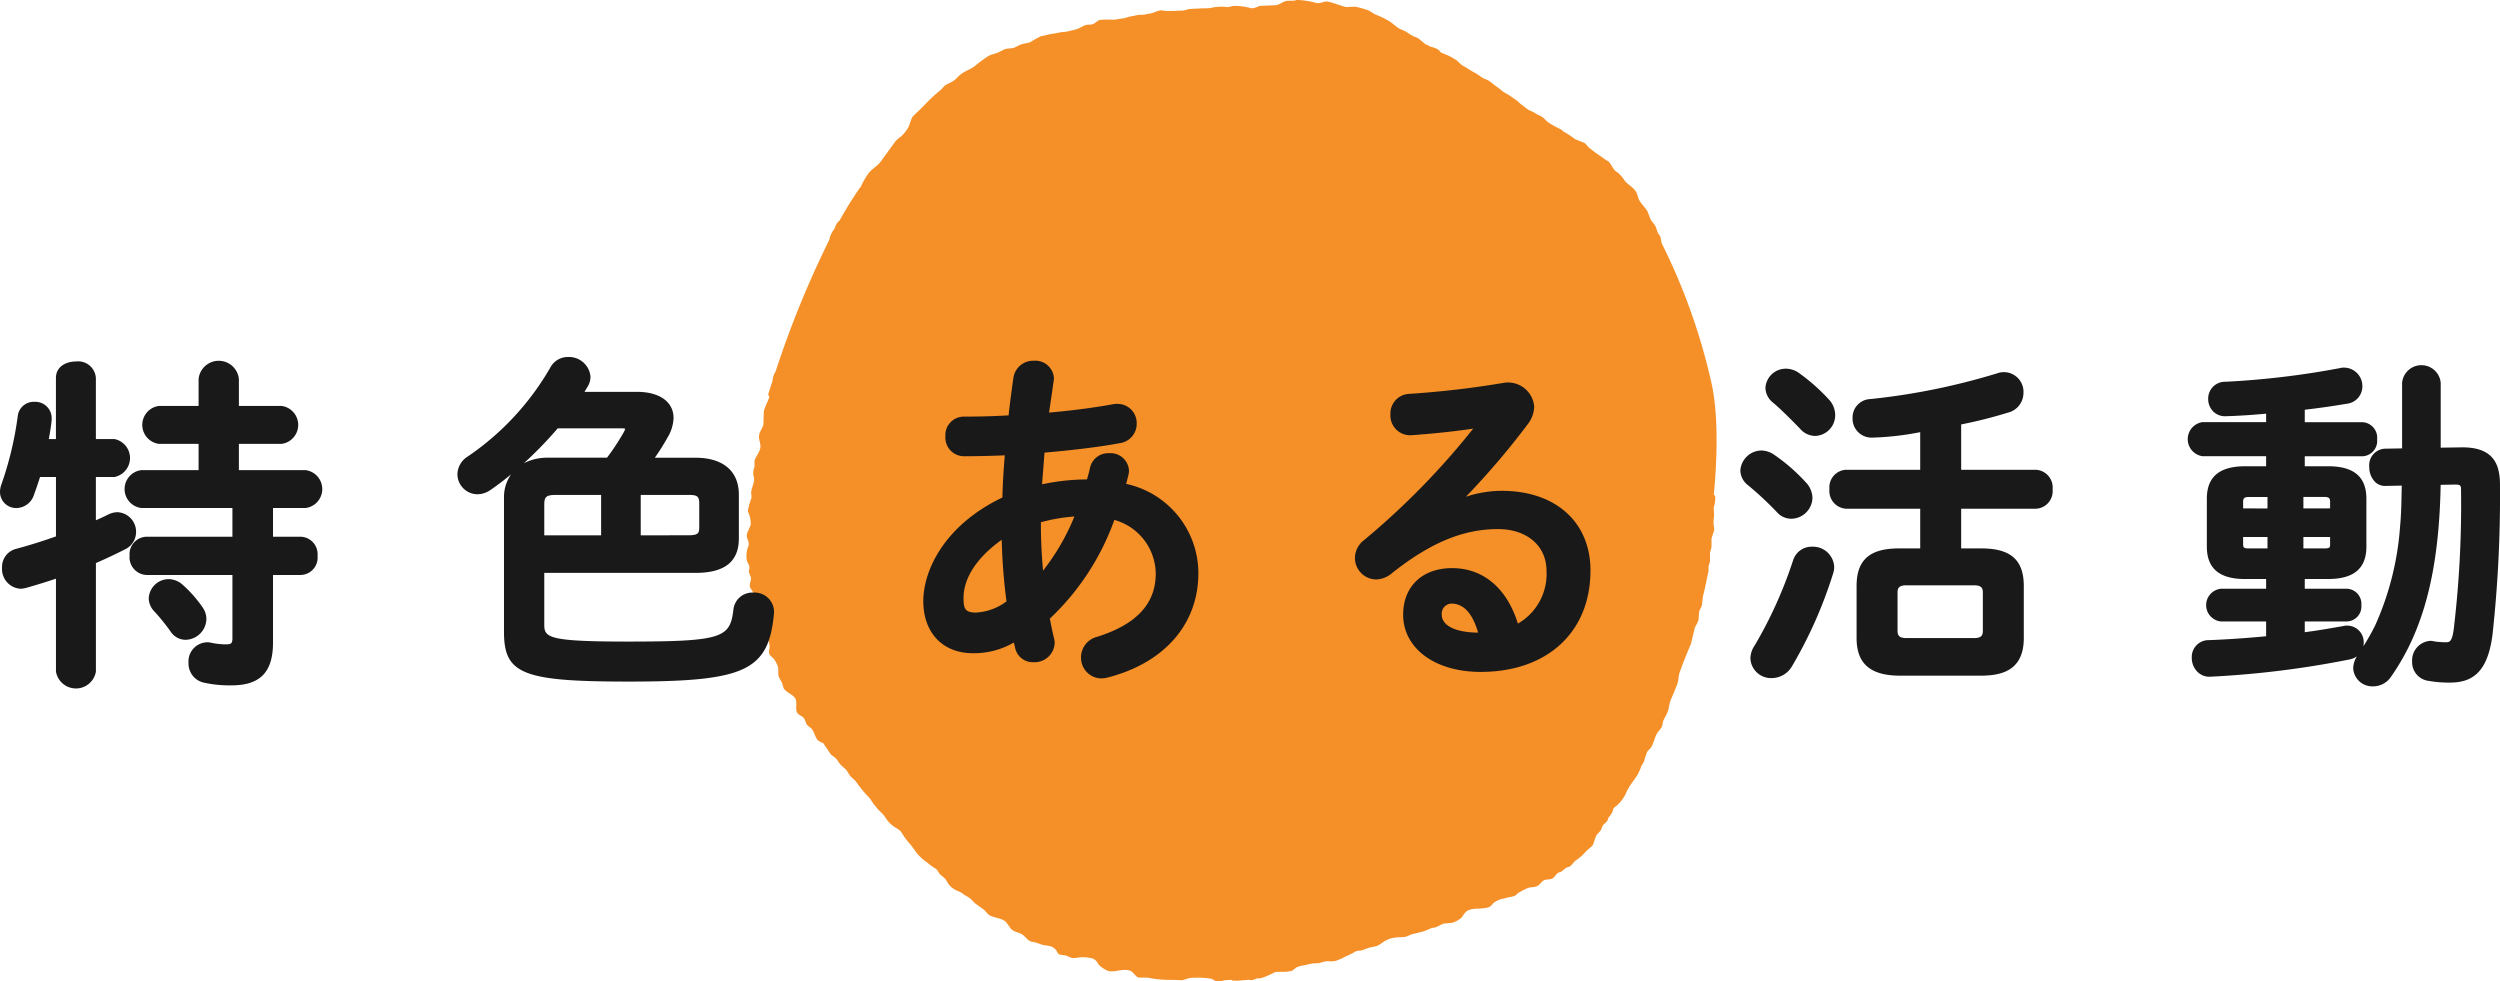 <svg xmlns="http://www.w3.org/2000/svg" width="261.289" height="102.557" viewBox="0 0 261.289 102.557">
  <g id="特色ある活動" transform="translate(-511 -1512.691)">
    <path id="back" d="M-144.658,371.1c.273-2.862.572-7.954-.248-11.648a63.677,63.677,0,0,0-5.2-14.6l-.134-.669c-.071-.168-.238-.335-.311-.507a4.719,4.719,0,0,0-.234-.663c-.13-.213-.338-.414-.468-.624l-.351-.9c-.233-.375-.589-.718-.819-1.092-.185-.3-.2-.692-.39-.975-.313-.47-.868-.727-1.17-1.13a3.953,3.953,0,0,0-.7-.819,1.777,1.777,0,0,1-.39-.312c-.194-.26-.337-.569-.547-.819-.071-.088-.213-.126-.311-.194-.339-.247-.7-.489-1.053-.741-.219-.157-.435-.338-.663-.506-.2-.148-.334-.406-.546-.546l-.975-.391a8.311,8.311,0,0,0-1.318-.853c.006-.02.014-.039.02-.059-.213-.133-.49-.25-.757-.4-.236-.134-.491-.267-.732-.434-.213-.148-.383-.385-.619-.553-.213-.153-.494-.234-.732-.4s-.5-.232-.749-.382-.437-.351-.675-.509-.414-.381-.651-.538-.459-.317-.694-.474-.5-.263-.716-.442a7.777,7.777,0,0,0-.667-.515c-.235-.151-.435-.356-.67-.512s-.522-.224-.758-.376-.458-.325-.7-.459-.494-.271-.727-.427-.491-.28-.716-.445-.408-.408-.647-.55a8.314,8.314,0,0,0-.738-.407c-.258-.118-.525-.2-.767-.331l-.031-.016a1.4,1.4,0,0,0-.265-.284,2.739,2.739,0,0,0-.808-.3c-.149-.087-.3-.17-.436-.237v.043c-.308-.213-.584-.517-.9-.715-.15-.094-.31-.112-.467-.195-.284-.147-.556-.346-.819-.506l-.624-.273c-.363-.225-.694-.553-1.053-.782a10.446,10.446,0,0,0-1.443-.7c-.25-.11-.493-.323-.74-.426a9.384,9.384,0,0,0-1.4-.391l-.936.039c-.616-.152-1.171-.39-1.794-.545-.5-.125-.861.226-1.326.117a8.286,8.286,0,0,0-2.066-.312c-.213.142-.8.038-1.092.117-.361.1-.611.329-1.013.427l-1.716.078c-.234.066-.6.3-.936.233a6.438,6.438,0,0,0-1.833-.233c-.174.044-.372.089-.575.133a4.747,4.747,0,0,0-.767-.052,4.821,4.821,0,0,0-.8.086,3.356,3.356,0,0,1-.778.09c-.271-.014-.538.015-.8.022s-.531.026-.791.041-.528.156-.786.167-.532.017-.79.034-.537,0-.794.015-.543-.1-.8-.066a6.736,6.736,0,0,0-.755.267c-.262.061-.524.1-.778.156s-.543.016-.8.066-.525.107-.782.155-.513.171-.771.2-.526.079-.782.118-.54-.021-.8,0a5.231,5.231,0,0,0-.811.042c-.257.063-.452.323-.7.426s-.556.027-.809.111a7.05,7.05,0,0,0-.718.355,4.076,4.076,0,0,1-.77.209,3.4,3.4,0,0,1-.8.153,4.629,4.629,0,0,0-.8.132c-.262.047-.536.071-.81.142-.194.049-.366.091-.544.13a.658.658,0,0,0-.167.024,11.239,11.239,0,0,0-1.13.625c-.307.13-.6.122-.936.234-.3.1-.575.294-.857.39l-.741.078c-.277.087-.592.277-.857.39-.334.142-.658.186-.975.351a13.982,13.982,0,0,0-1.481,1.092c-.427.3-.925.474-1.365.782-.281.2-.505.5-.782.7-.3.217-.672.326-.974.546l-.352.39a17.725,17.725,0,0,0-1.91,1.794l-1.053,1.013c-.262.369-.322.949-.584,1.326a3.921,3.921,0,0,1-.7.818,2.424,2.424,0,0,0-.506.427c-.535.717-1.032,1.422-1.56,2.144-.362.5-.974.8-1.325,1.287a9.462,9.462,0,0,0-.664,1.13,2.08,2.08,0,0,0-.111.277l-.053.01c-.31.435-.629.917-.951,1.427-.017.026-.038.052-.055.079-.005.008-.008.017-.013.026-.375.6-.756,1.245-1.142,1.937a1.919,1.919,0,0,0-.25.26c-.156.213-.206.47-.351.7a2.455,2.455,0,0,0-.47,1.055,102.971,102.971,0,0,0-5.612,13.76,2.209,2.209,0,0,0-.183.345,3.132,3.132,0,0,0-.148.659c-.15.462-.3.923-.446,1.394l.12.293c-.188.5-.437.979-.579,1.478l-.039,1.365c-.095.385-.328.658-.427,1.014-.159.562.237,1,.079,1.559-.137.478-.465.8-.585,1.248v.624a1.926,1.926,0,0,0-.117.9,1.361,1.361,0,0,1,.078.546c-.09.4-.233.756-.312,1.17l.039.623a6.978,6.978,0,0,0-.39,1.4,3.008,3.008,0,0,1,.312,1.365c-.088.343-.3.649-.39.975-.142.5.278.742.156,1.248a2.971,2.971,0,0,0-.195,1.482c.057.222.213.447.273.663s-.072.464-.039.624a4.914,4.914,0,0,0,.195.507c.113.4-.205.664-.078,1.053.057.177.239.373.312.545.121.29.04.667.156.975.105.284.328.551.427.858.125.382-.072.693.039,1.131.078.3.162.681.273,1.013.155.466.583.661.74,1.131a1.74,1.74,0,0,1,.078.82,1.023,1.023,0,0,0-.039.426c.093.323.378.427.546.664a3.816,3.816,0,0,1,.352.663c.133.319.01.763.117,1.132a6.458,6.458,0,0,0,.351.663l.156.546c.272.452.917.62,1.209,1.053.257.381-.01,1.079.195,1.482.148.292.556.366.741.623.131.183.142.436.273.624.148.219.439.341.6.558l-.036.016c.038.046.082.095.131.147a5.82,5.82,0,0,0,.4.878,1.609,1.609,0,0,0,.633.356c.1.155.2.321.32.48a3.375,3.375,0,0,1,.223.343c.012.022.02.046.034.066a.542.542,0,0,0,.049.056,1.955,1.955,0,0,0,.121.182c.158.194.415.312.6.51s.284.431.467.626.393.336.569.531.271.444.44.647.394.34.557.545.3.415.467.622.317.405.49.6.355.375.524.574.277.441.444.64.33.4.5.6a6.016,6.016,0,0,1,.557.564,4.884,4.884,0,0,0,.448.62,3.181,3.181,0,0,0,.569.525,4.4,4.4,0,0,1,.668.444,7.423,7.423,0,0,1,.442.657c.161.206.307.423.483.611a6,6,0,0,1,.484.611,6.148,6.148,0,0,0,.467.626,7.068,7.068,0,0,0,.569.538c.2.17.435.3.617.478a6.283,6.283,0,0,0,.648.438c.209.161.307.445.487.626a4.058,4.058,0,0,1,.59.536,2.928,2.928,0,0,0,.432.648,2.588,2.588,0,0,0,.649.456,5.147,5.147,0,0,1,.6.284c.023.019.041.046.064.064.231.172.485.3.725.456l.26.229.263.289c.323.244.643.458.975.7l.467.507c.449.322,1.169.329,1.635.624.385.242.533.767.9,1.013.293.2.684.244.975.427.322.205.535.584.9.74l.546.118c.25.081.556.2.818.273a6.408,6.408,0,0,1,.741.117,1.567,1.567,0,0,1,.545.39c.12.164.167.373.351.468l.7.117c.184.057.39.183.586.234a1.9,1.9,0,0,0,.7-.039,3.955,3.955,0,0,1,1.52.118c.343.142.451.426.663.7a3.628,3.628,0,0,0,.819.546c.685.284,1.554-.246,2.34,0,.439.138.569.619.975.741h.9a11.581,11.581,0,0,0,2.651.234l.975.039c.261-.062.534-.171.782-.234a9.367,9.367,0,0,1,2.261.078c.143.052.318.191.468.234a2.109,2.109,0,0,0,.936-.078l.741-.039.043-.009c-.012.031-.026.061-.037.091.247-.01.562.019.828-.008.25-.026.507-.039.771-.066.043,0,.088-.015.132-.022a.891.891,0,0,0,.485.014,1.979,1.979,0,0,0,.352-.136q.282-.017.562-.061a6.786,6.786,0,0,0,.737-.3c.244-.079.468-.253.723-.323a5.936,5.936,0,0,1,.808-.011,6.435,6.435,0,0,0,.782-.088c.251-.062.436-.324.682-.434a4.033,4.033,0,0,1,.782-.183c.254-.057.506-.132.764-.177a7.681,7.681,0,0,0,.788-.058,3.6,3.6,0,0,1,.769-.185,3.569,3.569,0,0,0,.813-.006c.25-.078.5-.186.74-.288a7.58,7.58,0,0,1,.7-.343,5.849,5.849,0,0,0,.7-.37c.24-.109.536-.071.783-.159s.483-.2.735-.259.519-.1.765-.179a4.239,4.239,0,0,0,.673-.433,4.083,4.083,0,0,1,.729-.337,4.776,4.776,0,0,1,.792-.124,4.691,4.691,0,0,0,.789-.052c.259-.079.5-.239.758-.293s.528-.118.782-.187a3.509,3.509,0,0,0,.726-.246,3.2,3.2,0,0,1,.583-.222h.13c.381-.094.633-.316.975-.427l.859-.078a2.5,2.5,0,0,0,1.013-.546c.227-.313.364-.619.74-.782.583-.25,1.493-.079,2.105-.312.267-.1.378-.356.584-.507a3.426,3.426,0,0,1,.625-.312l1.482-.35c.142-.065.261-.23.39-.312a7.169,7.169,0,0,1,.975-.507c.293-.124.663-.064.975-.2s.452-.473.74-.623c.233-.121.666-.049.9-.195s.352-.439.584-.585c.1-.064.213-.053.312-.117.17-.105.333-.285.507-.39.126-.078.264-.078.39-.156.248-.156.394-.452.624-.624a4.988,4.988,0,0,0,1.091-.975l.625-.546c.226-.328.253-.782.467-1.131.112-.18.317-.328.427-.506s.123-.355.234-.507c.127-.177.348-.315.468-.507.063-.1.051-.213.117-.311a3.926,3.926,0,0,0,.39-.547l.117-.39a1.179,1.179,0,0,1,.352-.311,4.168,4.168,0,0,0,.7-.819c.233-.32.331-.7.546-1.053.279-.453.649-.91.936-1.365a6.553,6.553,0,0,0,.39-.9c.066-.149.209-.319.273-.468a6.7,6.7,0,0,1,.351-1.053c.1-.152.291-.277.39-.426.254-.388.365-.988.585-1.4.142-.275.42-.5.545-.782.093-.205.072-.417.156-.625.135-.324.356-.631.468-.975.142-.427.142-.816.312-1.209.236-.553.542-1.233.74-1.833l.117-.818c.352-1.067.824-2.178,1.248-3.2l.39-1.636c.109-.269.3-.533.39-.818l.078-.936c.063-.179.213-.4.274-.585l.117-.974c.224-.822.384-1.791.585-2.613v-.507l.156-.545v-.9c.041-.168.113-.409.156-.584v-.9l.273-.857a1.193,1.193,0,0,0-.039-.468,3.458,3.458,0,0,1,.035-1l-.039-.9a3.333,3.333,0,0,0,.156-1.208C-144.582,371.216-144.622,371.159-144.658,371.1Z" transform="translate(834.782 1193.271)" fill="#f58f27"/>
    <g id="特色ある活動-2" data-name="特色ある活動" transform="translate(-434.851 923.898)">
      <path id="パス_651" data-name="パス 651" d="M977.778,641.889a1.995,1.995,0,0,0,0-3.961h-6.96v-2.745h4.476a2,2,0,0,0,0-3.962h-4.476v-2.815a2.116,2.116,0,0,0-4.211,0v2.815h-4.16a2,2,0,0,0,0,3.962h4.16v2.745h-5.98a1.995,1.995,0,0,0,0,3.961h9.516v3h-8.991a1.825,1.825,0,0,0-1.756,1.98,1.848,1.848,0,0,0,1.756,2.017h8.991v6.6c0,.537-.118.653-.661.653a7.394,7.394,0,0,1-1.582-.173,1.62,1.62,0,0,0-.447-.044,2.006,2.006,0,0,0-1.9,2.16,2.048,2.048,0,0,0,1.557,2.047,12.342,12.342,0,0,0,2.928.295c3.006,0,4.346-1.378,4.346-4.469v-7.069h2.9a1.808,1.808,0,0,0,1.755-1.981,1.829,1.829,0,0,0-1.755-2.016h-2.9v-3Z" fill="#191919"/>
      <path id="パス_652" data-name="パス 652" d="M960.072,644.416a2.039,2.039,0,0,0-1.966-2.09,2.3,2.3,0,0,0-.954.244c-.36.186-.773.379-1.281.6v-4.525h1.956a2.023,2.023,0,0,0,0-3.962h-1.956V628.3a1.854,1.854,0,0,0-2.07-1.728c-1.048,0-2.105.534-2.105,1.728v6.385h-.745c.12-.657.237-1.328.3-1.986v-.18a1.706,1.706,0,0,0-1.79-1.728,1.677,1.677,0,0,0-1.753,1.478,35.6,35.6,0,0,1-1.741,7.241,2.337,2.337,0,0,0-.116.689,1.686,1.686,0,0,0,1.754,1.692,1.969,1.969,0,0,0,1.811-1.426c.194-.535.416-1.154.616-1.818H951.7v6.208c-1.377.49-2.81.939-4.157,1.3a1.945,1.945,0,0,0-1.478,1.972,2.062,2.062,0,0,0,1.929,2.2,2.852,2.852,0,0,0,.559-.082c1.093-.309,2.15-.637,3.147-.973v9.711a2.117,2.117,0,0,0,4.175,0V647.644c1.183-.52,2.193-1,3.094-1.46A2,2,0,0,0,960.072,644.416Z" fill="#191919"/>
      <path id="パス_653" data-name="パス 653" d="M967.423,653.5a2.147,2.147,0,0,0-.393-1.222,13.041,13.041,0,0,0-2.075-2.357,2.259,2.259,0,0,0-1.458-.6,2.1,2.1,0,0,0-2.1,1.982,1.994,1.994,0,0,0,.52,1.322,21.8,21.8,0,0,1,1.766,2.175,1.873,1.873,0,0,0,1.568.862A2.225,2.225,0,0,0,967.423,653.5Z" fill="#191919"/>
      <path id="パス_654" data-name="パス 654" d="M1024.574,650.728a1.979,1.979,0,0,0-2.068,1.769c-.353,2.93-1.059,3.351-11.024,3.351-8.347,0-8.746-.425-8.746-1.77v-5.41h15.817c3.042,0,4.52-1.179,4.52-3.6v-4.579c0-2.451-1.647-3.856-4.52-3.856h-4.263a23.819,23.819,0,0,0,1.33-2.114,4.232,4.232,0,0,0,.628-2.035c0-1.689-1.464-2.738-3.82-2.738h-5.487c.058-.1.115-.191.17-.286l.136-.228a1.95,1.95,0,0,0,.32-1.074,2.255,2.255,0,0,0-2.35-2.052,2.061,2.061,0,0,0-1.827,1.063,28.288,28.288,0,0,1-8.638,9.326,2.243,2.243,0,0,0-1.092,1.866,2.108,2.108,0,0,0,2.07,2.09,2.4,2.4,0,0,0,1.367-.439c.711-.485,1.442-1.038,2.175-1.645a4.121,4.121,0,0,0-.746,2.447v14.026c0,4.413,1.953,5.189,13.061,5.189,12.2,0,14.613-1.135,15.162-7.172v-.181A2.033,2.033,0,0,0,1024.574,650.728Zm-11.757-5.986V640.52h5.071c.908,0,1.046.211,1.046.939V643.8c0,.714-.054.939-1.186.939Zm-4.14-4.222v4.222h-5.941v-3.176c0-.824.157-1.046,1.255-1.046Zm-4.535-6.959h6.64a1.6,1.6,0,0,1,.415.038,1.659,1.659,0,0,1-.143.347,23.893,23.893,0,0,1-1.762,2.683h-6.176a5.277,5.277,0,0,0-2.519.585A40.959,40.959,0,0,0,1004.142,633.561Z" fill="#191919"/>
      <path id="パス_655" data-name="パス 655" d="M1063.557,639.367c.024-.1.048-.2.072-.294.044-.178.087-.358.145-.56l.019-.1a2.2,2.2,0,0,0,.055-.418,1.931,1.931,0,0,0-2.071-1.837,1.951,1.951,0,0,0-1.995,1.5c-.087.422-.2.826-.326,1.243a22.793,22.793,0,0,0-4.69.51c.035-.551.08-1.1.124-1.648s.09-1.114.125-1.662c3.292-.291,5.876-.617,7.89-.995a2.036,2.036,0,0,0,1.748-2.048,2,2,0,0,0-2.035-2.053,1.846,1.846,0,0,0-.466.04c-1.92.353-4.273.66-6.66.871.159-1.056.319-2.145.48-3.293a.571.571,0,0,1,.012-.1.938.938,0,0,0,.023-.192,1.951,1.951,0,0,0-2.1-1.836,2.09,2.09,0,0,0-2.137,1.764c-.2,1.4-.37,2.7-.505,3.946-1.452.087-3.012.131-4.639.131a1.93,1.93,0,0,0-1.965,2.053,1.95,1.95,0,0,0,1.965,2.088c1.288,0,2.749-.033,4.242-.095-.136,1.595-.219,3.042-.253,4.409-6.1,2.92-8.264,7.65-8.264,10.833,0,3.306,2.035,5.441,5.185,5.441a8.279,8.279,0,0,0,4.28-1.121l.132.568a1.887,1.887,0,0,0,1.924,1.491,2.1,2.1,0,0,0,2.21-2.017,2.345,2.345,0,0,0-.078-.53c-.168-.656-.3-1.349-.426-2.009a26.337,26.337,0,0,0,6.74-10.314,5.892,5.892,0,0,1,4.326,5.606c0,3.146-2,5.309-6.125,6.612a2.206,2.206,0,0,0-1.682,2.114,2.154,2.154,0,0,0,2.106,2.233,3.087,3.087,0,0,0,.622-.08c5.969-1.51,9.534-5.59,9.534-10.915A9.562,9.562,0,0,0,1063.557,639.367Zm-5.415,3.41a23.488,23.488,0,0,1-3.277,5.659c-.148-1.709-.223-3.265-.223-4.633v-.425A17.7,17.7,0,0,1,1058.142,642.777Zm-10.362,10.041c-.972-.029-1.224-.327-1.224-1.448-.035-2.123,1.377-4.3,3.989-6.159a60.19,60.19,0,0,0,.5,6.437A5.822,5.822,0,0,1,1047.78,652.818Z" fill="#191919"/>
      <path id="パス_656" data-name="パス 656" d="M1102.8,640.091a12.038,12.038,0,0,0-3.74.621,81.266,81.266,0,0,0,6.462-7.579,3.141,3.141,0,0,0,.677-1.842,2.744,2.744,0,0,0-3.195-2.483,97.472,97.472,0,0,1-9.881,1.151,2.043,2.043,0,0,0-1.95,2.125,2.068,2.068,0,0,0,2,2.2c.3,0,.787-.045,1.14-.078.179-.016.319-.03.386-.031,1.4-.115,3.406-.323,5.125-.585a79.1,79.1,0,0,1-11.392,11.642,2.369,2.369,0,0,0-.969,1.89,2.252,2.252,0,0,0,2.21,2.234,2.64,2.64,0,0,0,1.626-.632c4.027-3.2,7.456-4.633,11.115-4.633,3.033,0,5.071,1.754,5.071,4.365a5.973,5.973,0,0,1-2.992,5.514c-1.135-3.691-3.627-5.8-6.874-5.8-3.108,0-5.116,1.91-5.116,4.865,0,3.523,3.327,5.983,8.091,5.983,6.977,0,11.486-4.161,11.486-10.6C1112.079,643.359,1108.437,640.091,1102.8,640.091Zm-5.251,11.786c1.27,0,2.207,1.019,2.788,3.033-2.344-.01-3.8-.726-3.8-1.877A1.054,1.054,0,0,1,1097.548,651.877Z" fill="#191919"/>
      <path id="パス_657" data-name="パス 657" d="M1131.555,642.31a2.013,2.013,0,0,0,1.516.7,2.243,2.243,0,0,0,2.21-2.161,2.439,2.439,0,0,0-.692-1.645,19.128,19.128,0,0,0-3.266-2.852,2.451,2.451,0,0,0-1.367-.476,2.237,2.237,0,0,0-2.21,2.088,2.006,2.006,0,0,0,.828,1.565A34.58,34.58,0,0,1,1131.555,642.31Z" fill="#191919"/>
      <path id="パス_658" data-name="パス 658" d="M1135.242,645.932a2.025,2.025,0,0,0-1.987,1.432,44.865,44.865,0,0,1-4.033,8.922,2.431,2.431,0,0,0-.426,1.325,2.158,2.158,0,0,0,2.245,2.054,2.465,2.465,0,0,0,2.1-1.236,46,46,0,0,0,4.295-9.683,2.353,2.353,0,0,0,.117-.725A2.221,2.221,0,0,0,1135.242,645.932Z" fill="#191919"/>
      <path id="パス_659" data-name="パス 659" d="M1133.971,633.585a2.117,2.117,0,0,0,1.586.769,2.163,2.163,0,0,0,2.1-2.162,2.382,2.382,0,0,0-.658-1.645,20.032,20.032,0,0,0-3.082-2.737,2.351,2.351,0,0,0-1.375-.483,2.129,2.129,0,0,0-2.176,2.017,2.021,2.021,0,0,0,.788,1.524C1131.83,631.439,1132.778,632.356,1133.971,633.585Z" fill="#191919"/>
      <path id="パス_660" data-name="パス 660" d="M1158.659,637.892h-7.836v-4.738a49,49,0,0,0,4.865-1.227,2.126,2.126,0,0,0,1.646-2.042,2.053,2.053,0,0,0-2.742-2.076,69.687,69.687,0,0,1-13.248,2.692,1.924,1.924,0,0,0-1.871,1.979,1.986,1.986,0,0,0,2,2.053,30.127,30.127,0,0,0,4.925-.544l.145-.024v3.927h-7.766a1.833,1.833,0,0,0-1.72,2.016,1.856,1.856,0,0,0,1.72,2.053h7.766v4.151h-2.235c-3.054,0-4.415,1.211-4.415,3.928v5.444c0,2.68,1.447,3.928,4.554,3.928h8.366c2.122,0,4.556-.446,4.556-3.928V650.04c0-2.717-1.362-3.928-4.416-3.928h-2.13v-4.151h7.836a1.835,1.835,0,0,0,1.72-2.017A1.857,1.857,0,0,0,1158.659,637.892Zm-6.511,12.074c.787,0,.941.278.941.759v4c0,.481-.154.759-.941.759h-7.035c-.685,0-.94-.206-.94-.759v-4c0-.481.154-.759.94-.759Z" fill="#191919"/>
      <path id="パス_661" data-name="パス 661" d="M1203.214,635.548l-2.271.032V628.8a2.026,2.026,0,0,0-4.035,0v6.857l-1.815.031a1.732,1.732,0,0,0-1.615,1.91,2.187,2.187,0,0,0,.6,1.558,1.479,1.479,0,0,0,1.128.423l1.665-.032-.013.636c-.023,1.224-.044,2.38-.156,3.558a30.487,30.487,0,0,1-2.6,10.4,22.994,22.994,0,0,1-1.242,2.2,1.778,1.778,0,0,0,.036-.36,1.728,1.728,0,0,0-1.72-1.8,1.282,1.282,0,0,0-.394.04c-1.317.232-2.675.471-4.047.648v-1.125h4.371a1.561,1.561,0,0,0,1.544-1.692,1.583,1.583,0,0,0-1.544-1.729h-4.371v-1.015h2.446c2.688,0,3.995-1.107,3.995-3.386v-5.012c0-2.279-1.307-3.387-3.995-3.387h-2.446V636.48h6.016a1.6,1.6,0,0,0,1.545-1.763,1.626,1.626,0,0,0-1.545-1.8h-6.016v-1.3c1.518-.177,2.99-.387,4.379-.625a1.824,1.824,0,0,0,1.642-1.832,1.927,1.927,0,0,0-1.9-1.945,1.276,1.276,0,0,0-.394.04,87.175,87.175,0,0,1-12.04,1.438,1.756,1.756,0,0,0-1.781,1.8,1.839,1.839,0,0,0,.543,1.322,1.746,1.746,0,0,0,1.323.478c1.213-.031,2.586-.118,4.189-.264v.882h-6.646a1.8,1.8,0,0,0,0,3.564h6.646v1.051h-2.2c-2.688,0-3.995,1.108-3.995,3.387v5.012c0,2.279,1.307,3.386,3.995,3.386h2.2v1.015h-4.72a1.719,1.719,0,0,0,0,3.421h4.72v1.542c-1.989.194-4.055.335-5.99.409a1.756,1.756,0,0,0-1.781,1.837,2.065,2.065,0,0,0,.606,1.485,1.749,1.749,0,0,0,1.334.5,99.217,99.217,0,0,0,14.568-1.808,1.993,1.993,0,0,0,.754-.323,2.441,2.441,0,0,0-.39,1.231,2,2,0,0,0,2.07,1.909,2.259,2.259,0,0,0,1.885-1.008c3.419-4.887,5.021-11.08,5.186-20.054l1.54-.03c.536,0,.59.109.59.579a109.737,109.737,0,0,1-.768,14.569c-.18,1.334-.455,1.334-.872,1.334a8.109,8.109,0,0,1-1.179-.095,1.35,1.35,0,0,0-.432-.05,2.04,2.04,0,0,0-1.86,2.162,1.96,1.96,0,0,0,1.677,2.012,12.253,12.253,0,0,0,2.319.185c2.652,0,3.972-1.522,4.413-5.088a134.012,134.012,0,0,0,.773-15.5C1207.14,637.57,1206.673,635.548,1203.214,635.548Zm-13.831,9.37v.76c0,.316,0,.434-.625.434h-2.166v-1.194Zm-2.791-2.988v-1.2h2.166c.563,0,.625.174.625.543v.652Zm-6.3,0v-.652c0-.369.062-.543.626-.543h1.92v1.2Zm2.546,2.988v1.194h-1.92c-.553,0-.626-.087-.626-.434v-.76Z" fill="#191919"/>
    </g>
  </g>
</svg>
